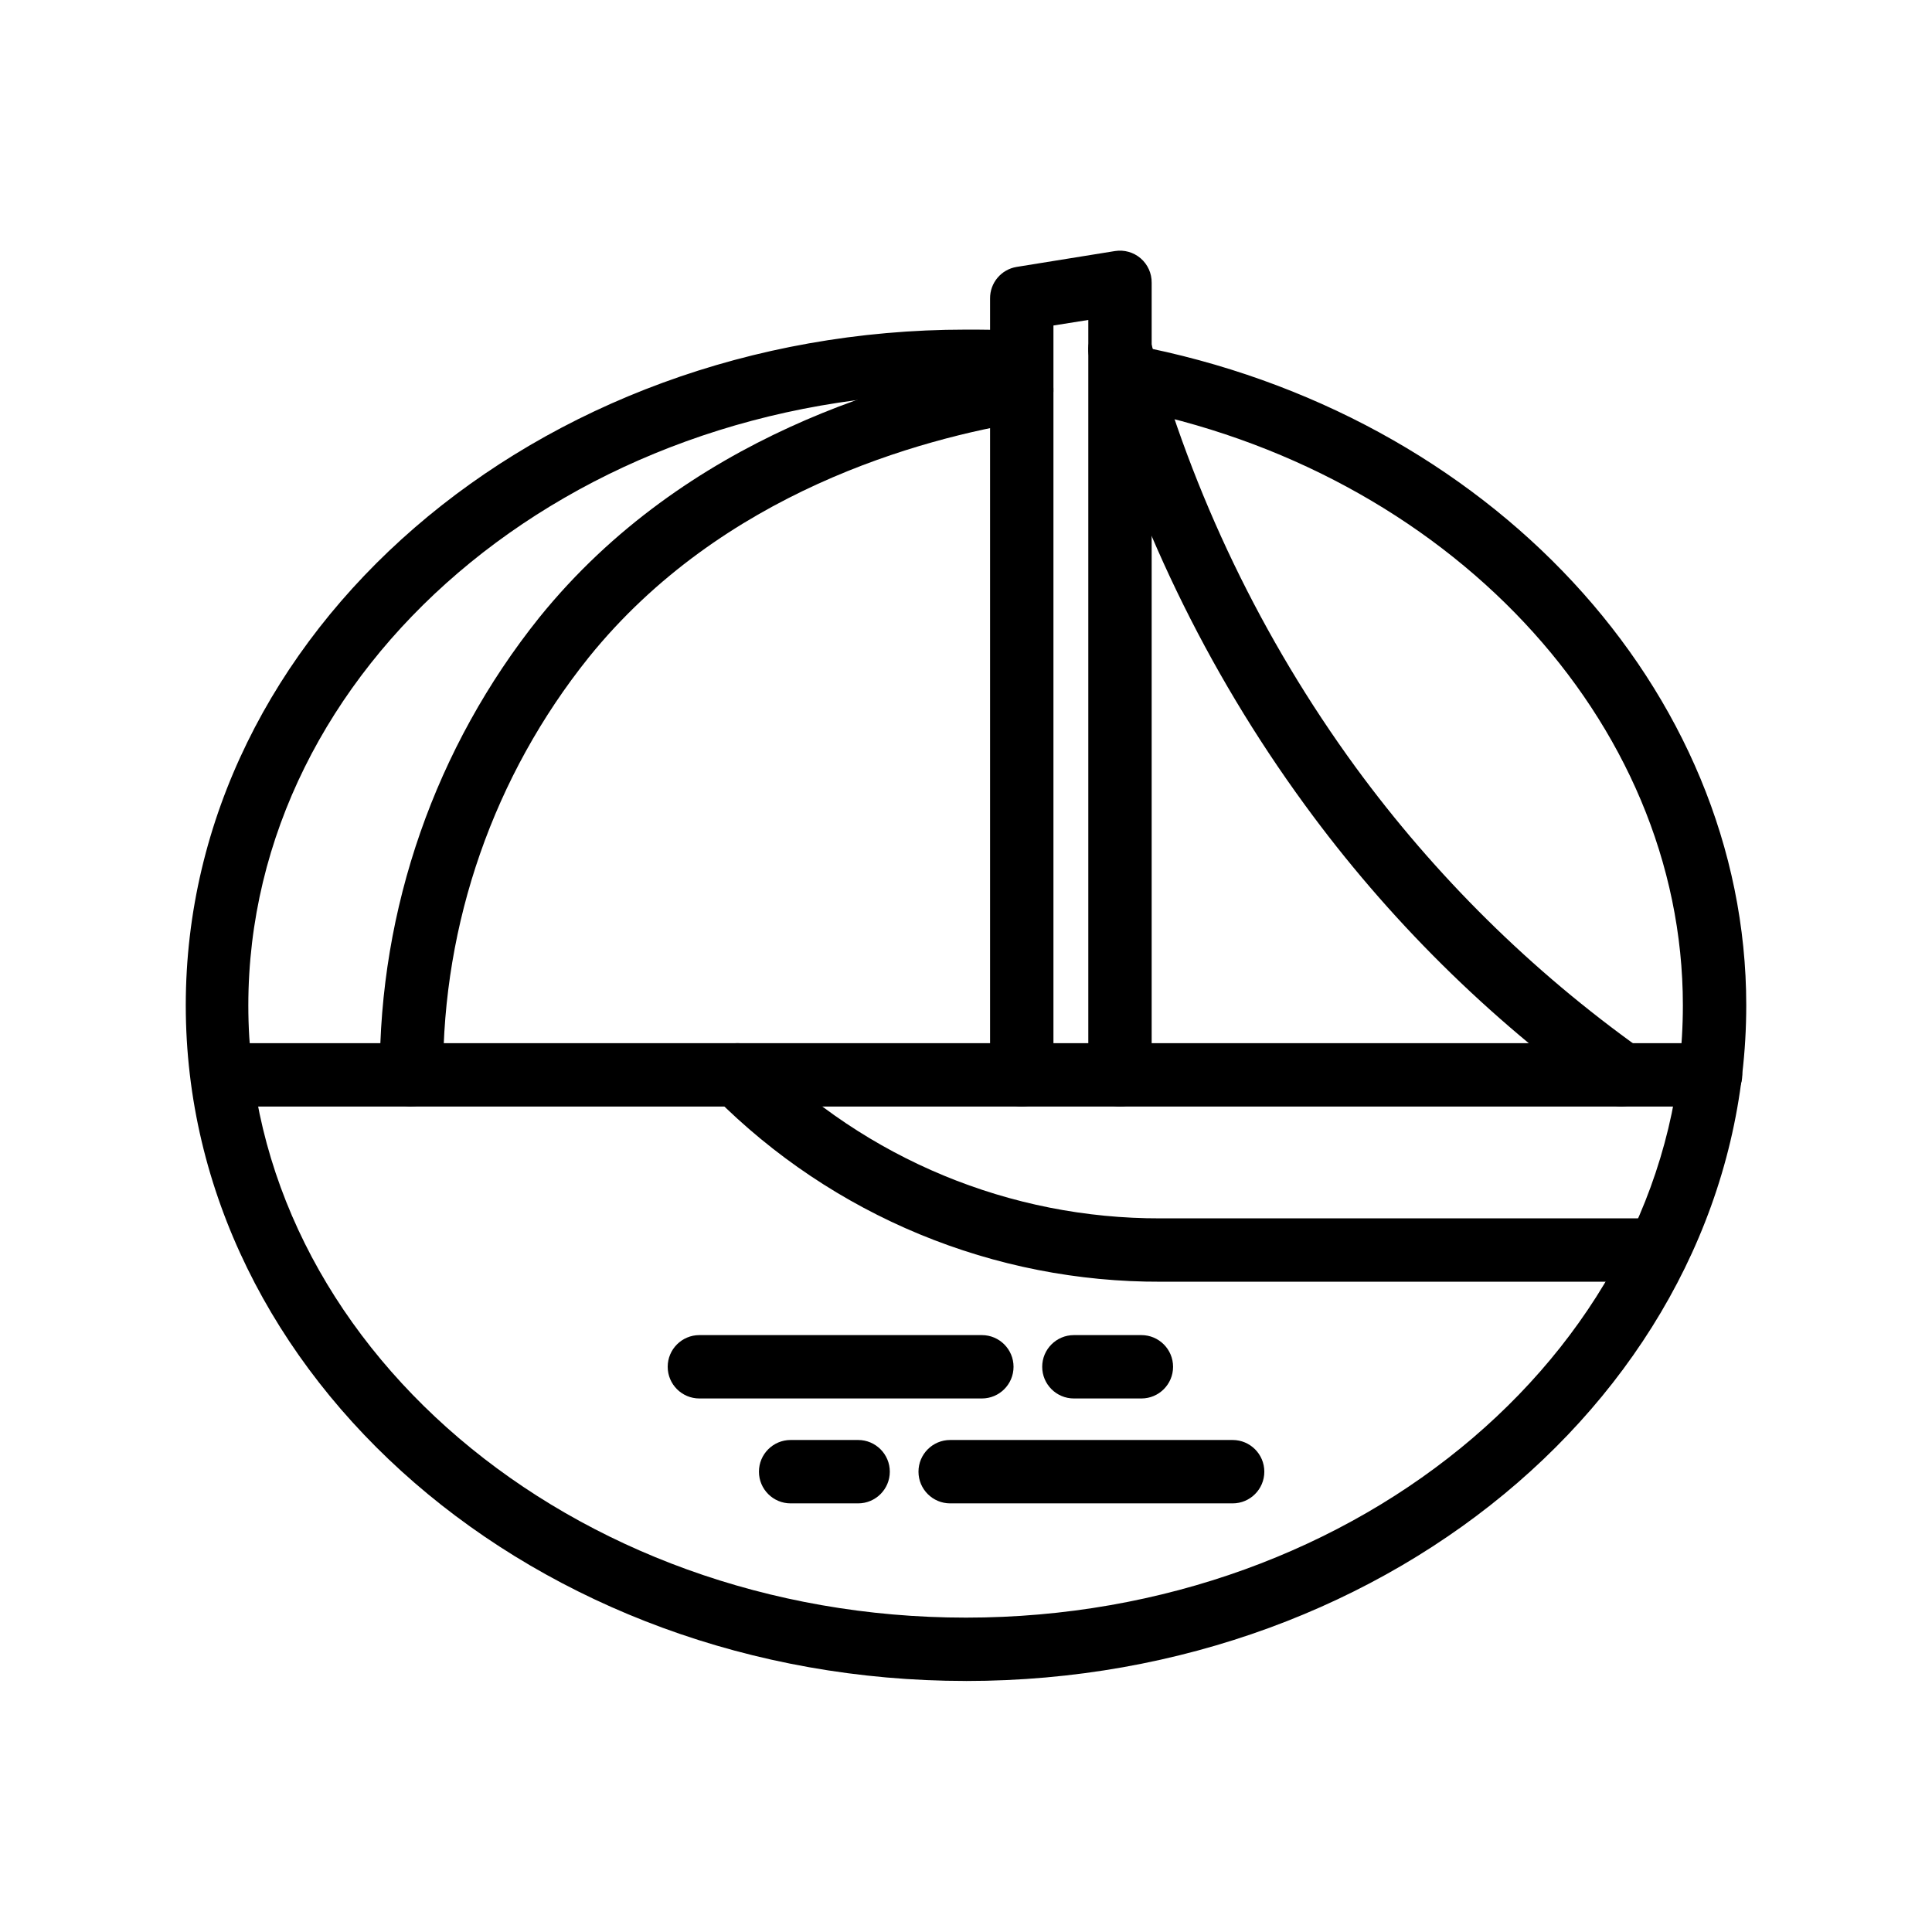<?xml version="1.0" encoding="UTF-8"?>
<!-- Uploaded to: ICON Repo, www.iconrepo.com, Generator: ICON Repo Mixer Tools -->
<svg fill="#000000" width="800px" height="800px" version="1.1" viewBox="144 144 512 512" xmlns="http://www.w3.org/2000/svg">
 <g>
  <path d="m400 589.47c-113.99 0-206.77-80.316-206.77-179.06s92.785-179.06 206.77-179.06c4.199 0 8.398 0 12.594 0.336 4.637 0.242 8.199 4.199 7.957 8.84-0.246 4.637-4.203 8.199-8.84 7.953-3.945 0-7.934-0.293-11.922-0.293-104.96 0-189.98 72.801-189.98 162.27-0.004 89.469 85.438 162.23 190.19 162.23s189.98-72.801 189.98-162.27c0-75.57-62.555-142.12-148.66-158.45-4.469-0.941-7.367-5.281-6.519-9.77 0.844-4.488 5.121-7.477 9.625-6.731 94.129 17.844 162.35 91.402 162.35 174.95 0 98.746-92.785 179.06-206.77 179.06z"/>
  <path d="m597.32 437.24h-391.04c-4.641 0-8.398-3.758-8.398-8.398 0-4.637 3.758-8.395 8.398-8.395h391.04c4.637 0 8.398 3.758 8.398 8.395 0 4.641-3.762 8.398-8.398 8.398z"/>
  <path d="m440.81 437.24c-4.641 0-8.398-3.758-8.398-8.398v-200.05l-9.238 1.469v198.59-0.004c0 4.641-3.758 8.398-8.395 8.398-4.637 0-8.398-3.758-8.398-8.398v-205.72 0.004c-0.051-4.16 2.949-7.734 7.055-8.398l26.031-4.199c2.449-0.395 4.945 0.309 6.824 1.93 1.879 1.621 2.945 3.988 2.914 6.469v209.92-0.004c0 4.641-3.758 8.398-8.395 8.398z"/>
  <path d="m573.77 437.24c-1.742 0-3.445-0.543-4.867-1.555-30.402-21.746-57.121-48.223-79.141-78.426-26.062-35.68-45.398-75.816-57.059-118.44-1.227-4.473 1.402-9.098 5.879-10.328 4.477-1.227 9.098 1.402 10.328 5.879 11.098 40.652 29.523 78.941 54.371 112.98 21.043 28.754 46.559 53.957 75.57 74.648 3.606 2.769 4.348 7.906 1.68 11.586-1.531 2.238-4.051 3.598-6.762 3.652z"/>
  <path d="m253.05 437.24c-4.637 0-8.398-3.758-8.398-8.398-0.184-44.047 14.738-86.828 42.277-121.21 38.836-48.07 95.934-63.562 126.5-68.559 4.578-0.742 8.895 2.367 9.637 6.949 0.742 4.578-2.371 8.891-6.949 9.633-28.215 4.578-80.777 18.809-116.09 62.555v0.004c-25.141 31.359-38.758 70.395-38.586 110.59 0 2.227-0.883 4.363-2.457 5.938-1.574 1.574-3.711 2.457-5.938 2.457z"/>
  <path d="m581.83 483.67h-130.15c-21.953 0.082-43.703-4.195-63.992-12.586-20.285-8.391-38.707-20.723-54.191-36.281-3.281-3.293-3.273-8.621 0.02-11.902s8.621-3.273 11.902 0.02c28.094 28.234 66.309 44.062 106.14 43.957h130.15c4.637 0 8.395 3.758 8.395 8.398 0 4.637-3.758 8.395-8.395 8.395z"/>
  <path d="m404.2 514.61h-74.855c-4.637 0-8.398-3.758-8.398-8.395s3.762-8.398 8.398-8.398h74.855c4.641 0 8.398 3.762 8.398 8.398s-3.758 8.395-8.398 8.395z"/>
  <path d="m446.48 514.61h-17.887c-4.637 0-8.398-3.758-8.398-8.395s3.762-8.398 8.398-8.398h17.887c4.637 0 8.395 3.762 8.395 8.398s-3.758 8.395-8.395 8.395z"/>
  <path d="m470.66 542.41h-74.855c-4.637 0-8.398-3.762-8.398-8.398s3.762-8.398 8.398-8.398h74.855c4.641 0 8.398 3.762 8.398 8.398s-3.758 8.398-8.398 8.398z"/>
  <path d="m371.41 542.41h-17.883c-4.641 0-8.398-3.762-8.398-8.398s3.758-8.398 8.398-8.398h17.887-0.004c4.637 0 8.398 3.762 8.398 8.398s-3.762 8.398-8.398 8.398z"/>
 </g>
</svg>